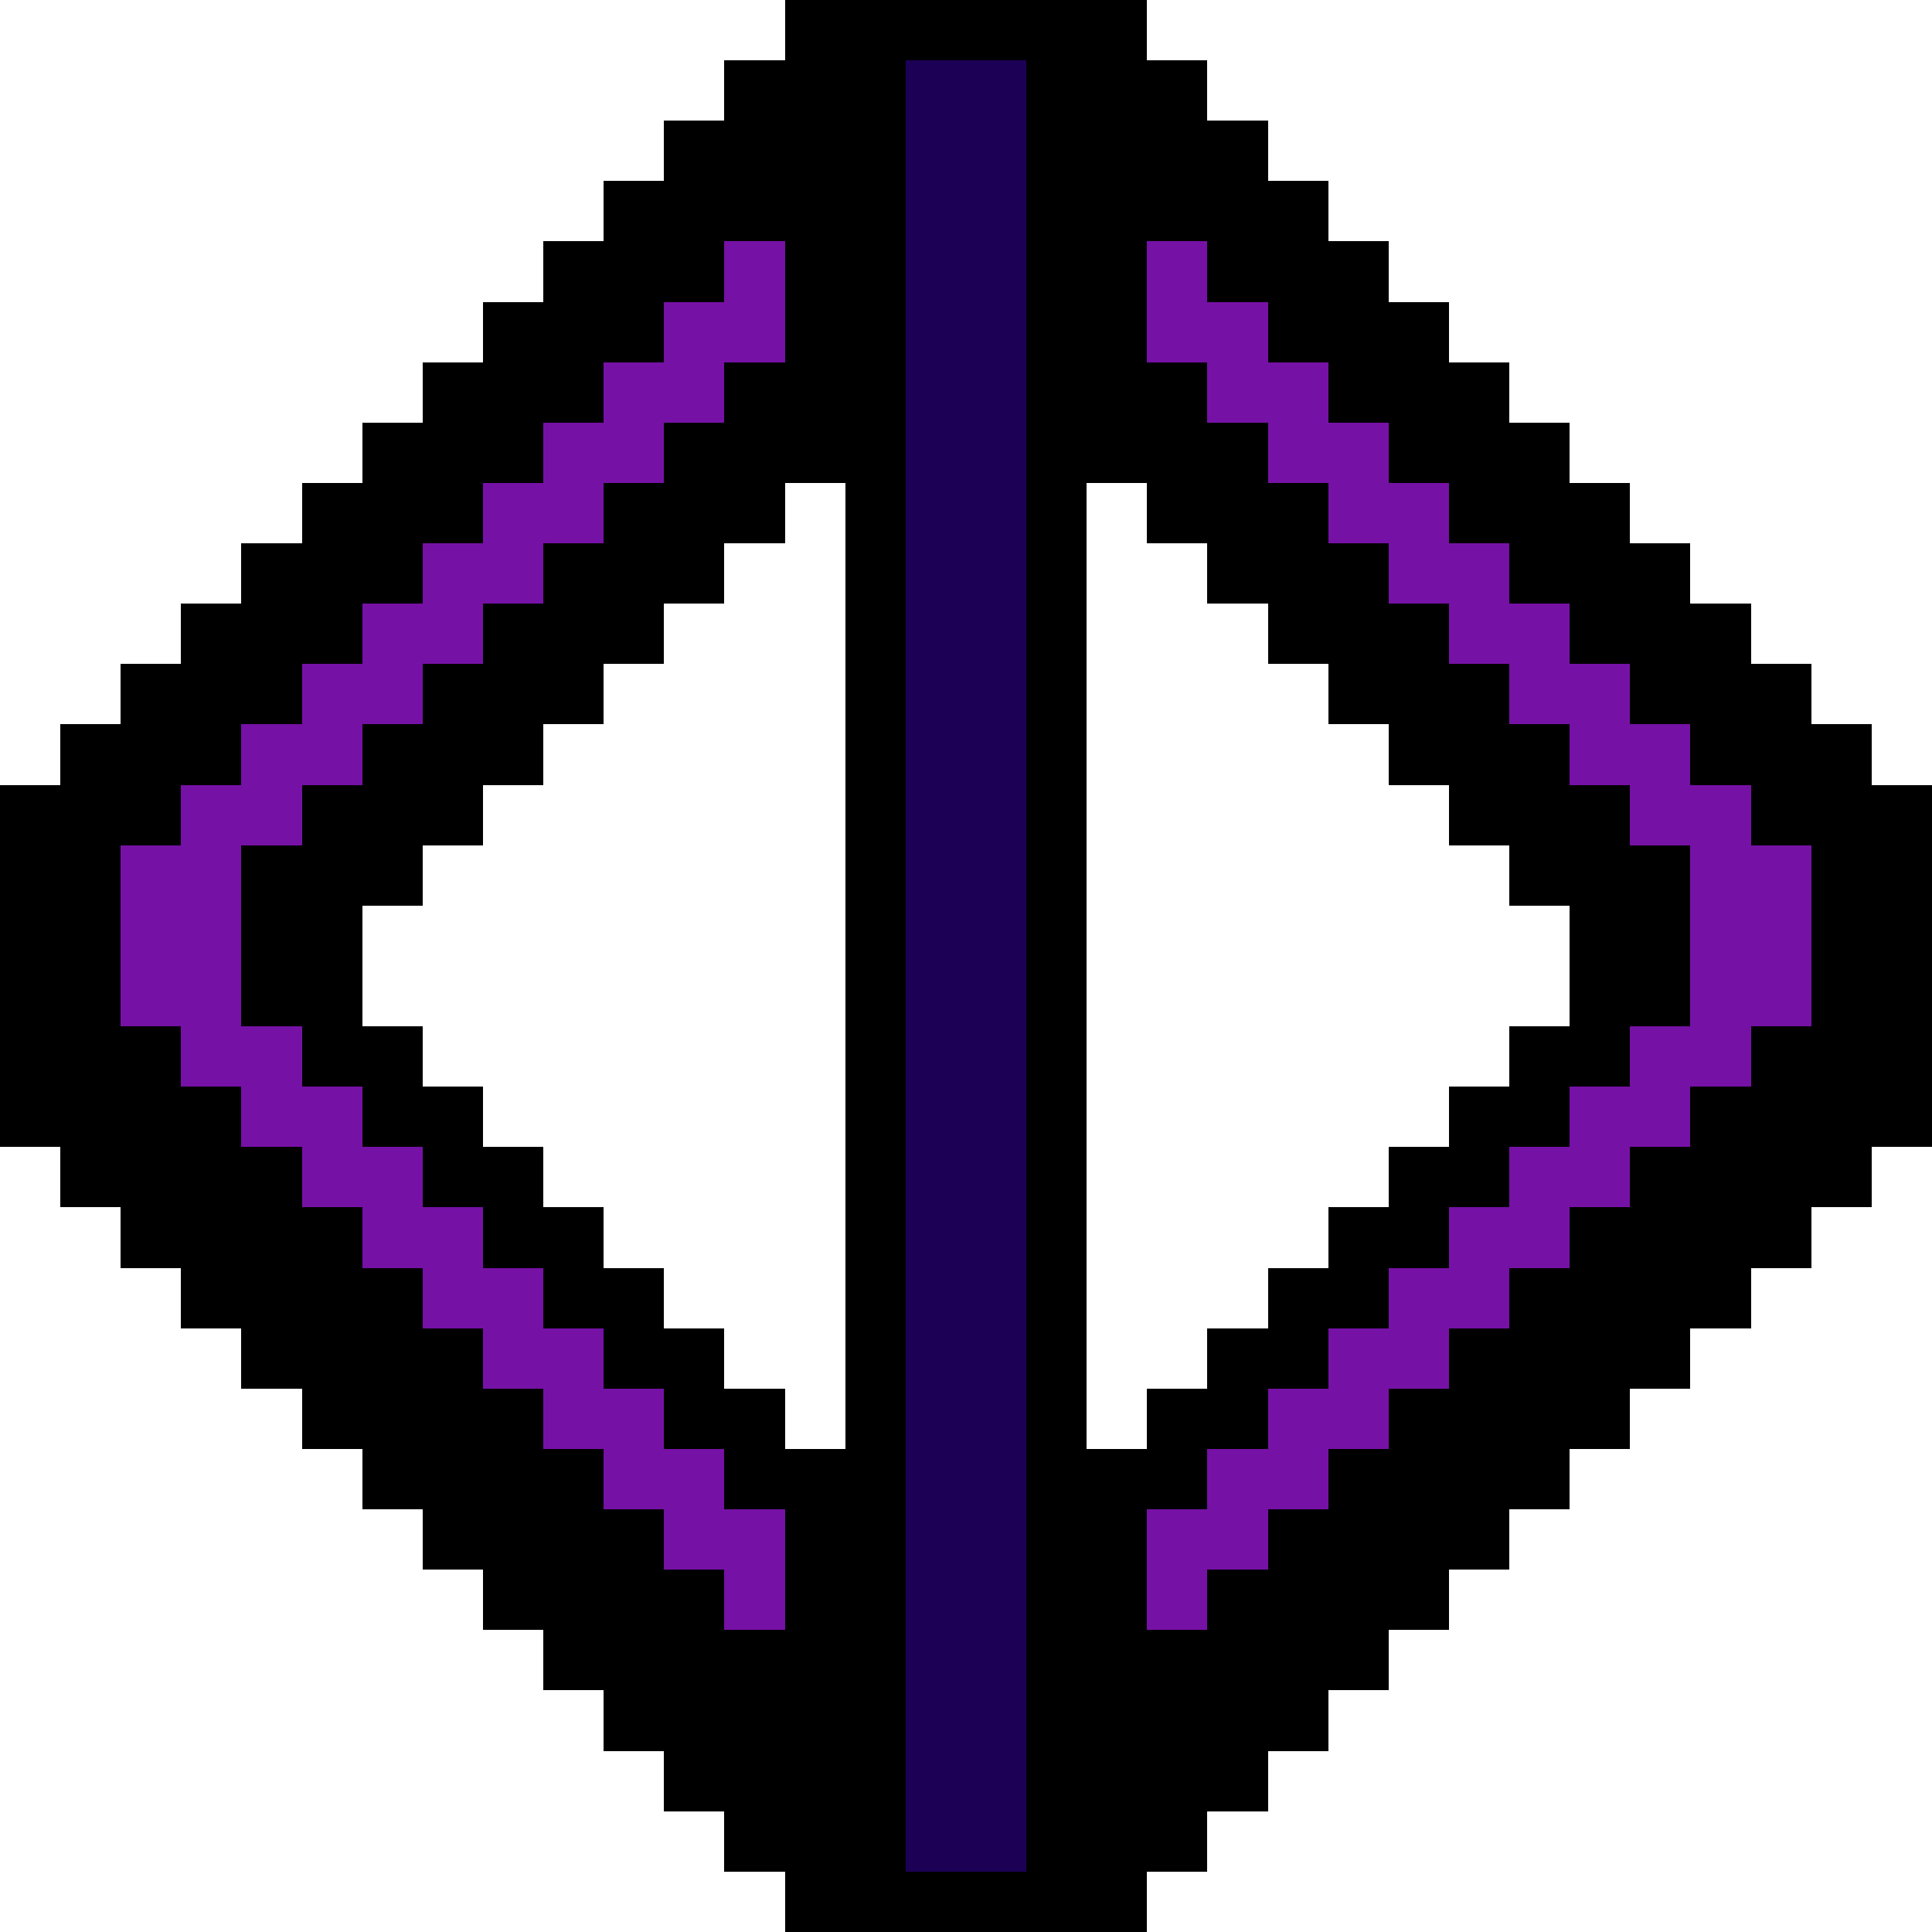<?xml version="1.0" encoding="UTF-8" ?>
<svg version="1.1" width="32" height="32" xmlns="http://www.w3.org/2000/svg" shape-rendering="crispEdges">
<rect x="13" y="0" width="6" height="1" fill="#000000" />
<rect x="12" y="1" width="3" height="3" fill="#000000" />
<rect x="15" y="1" width="2" height="30" fill="#1C0056" />
<rect x="17" y="1" width="3" height="3" fill="#000000" />
<rect x="11" y="2" width="1" height="3" fill="#000000" />
<rect x="20" y="2" width="1" height="3" fill="#000000" />
<rect x="10" y="3" width="1" height="3" fill="#000000" />
<rect x="21" y="3" width="1" height="3" fill="#000000" />
<rect x="9" y="4" width="1" height="3" fill="#000000" />
<rect x="12" y="4" width="1" height="2" fill="#7611A6" />
<rect x="13" y="4" width="2" height="4" fill="#000000" />
<rect x="17" y="4" width="2" height="4" fill="#000000" />
<rect x="19" y="4" width="1" height="2" fill="#7611A6" />
<rect x="22" y="4" width="1" height="3" fill="#000000" />
<rect x="8" y="5" width="1" height="3" fill="#000000" />
<rect x="11" y="5" width="1" height="2" fill="#7611A6" />
<rect x="20" y="5" width="1" height="2" fill="#7611A6" />
<rect x="23" y="5" width="1" height="3" fill="#000000" />
<rect x="7" y="6" width="1" height="3" fill="#000000" />
<rect x="10" y="6" width="1" height="2" fill="#7611A6" />
<rect x="12" y="6" width="1" height="3" fill="#000000" />
<rect x="19" y="6" width="1" height="3" fill="#000000" />
<rect x="21" y="6" width="1" height="2" fill="#7611A6" />
<rect x="24" y="6" width="1" height="3" fill="#000000" />
<rect x="6" y="7" width="1" height="3" fill="#000000" />
<rect x="9" y="7" width="1" height="2" fill="#7611A6" />
<rect x="11" y="7" width="1" height="3" fill="#000000" />
<rect x="20" y="7" width="1" height="3" fill="#000000" />
<rect x="22" y="7" width="1" height="2" fill="#7611A6" />
<rect x="25" y="7" width="1" height="3" fill="#000000" />
<rect x="5" y="8" width="1" height="3" fill="#000000" />
<rect x="8" y="8" width="1" height="2" fill="#7611A6" />
<rect x="10" y="8" width="1" height="3" fill="#000000" />
<rect x="14" y="8" width="1" height="24" fill="#000000" />
<rect x="17" y="8" width="1" height="24" fill="#000000" />
<rect x="21" y="8" width="1" height="3" fill="#000000" />
<rect x="23" y="8" width="1" height="2" fill="#7611A6" />
<rect x="26" y="8" width="1" height="3" fill="#000000" />
<rect x="4" y="9" width="1" height="3" fill="#000000" />
<rect x="7" y="9" width="1" height="2" fill="#7611A6" />
<rect x="9" y="9" width="1" height="3" fill="#000000" />
<rect x="22" y="9" width="1" height="3" fill="#000000" />
<rect x="24" y="9" width="1" height="2" fill="#7611A6" />
<rect x="27" y="9" width="1" height="3" fill="#000000" />
<rect x="3" y="10" width="1" height="3" fill="#000000" />
<rect x="6" y="10" width="1" height="2" fill="#7611A6" />
<rect x="8" y="10" width="1" height="3" fill="#000000" />
<rect x="23" y="10" width="1" height="3" fill="#000000" />
<rect x="25" y="10" width="1" height="2" fill="#7611A6" />
<rect x="28" y="10" width="1" height="3" fill="#000000" />
<rect x="2" y="11" width="1" height="3" fill="#000000" />
<rect x="5" y="11" width="1" height="2" fill="#7611A6" />
<rect x="7" y="11" width="1" height="3" fill="#000000" />
<rect x="24" y="11" width="1" height="3" fill="#000000" />
<rect x="26" y="11" width="1" height="2" fill="#7611A6" />
<rect x="29" y="11" width="1" height="3" fill="#000000" />
<rect x="1" y="12" width="1" height="8" fill="#000000" />
<rect x="4" y="12" width="1" height="2" fill="#7611A6" />
<rect x="6" y="12" width="1" height="3" fill="#000000" />
<rect x="25" y="12" width="1" height="3" fill="#000000" />
<rect x="27" y="12" width="1" height="2" fill="#7611A6" />
<rect x="30" y="12" width="1" height="8" fill="#000000" />
<rect x="0" y="13" width="1" height="6" fill="#000000" />
<rect x="3" y="13" width="1" height="5" fill="#7611A6" />
<rect x="5" y="13" width="1" height="5" fill="#000000" />
<rect x="26" y="13" width="1" height="5" fill="#000000" />
<rect x="28" y="13" width="1" height="5" fill="#7611A6" />
<rect x="31" y="13" width="1" height="6" fill="#000000" />
<rect x="2" y="14" width="1" height="3" fill="#7611A6" />
<rect x="4" y="14" width="1" height="3" fill="#000000" />
<rect x="27" y="14" width="1" height="3" fill="#000000" />
<rect x="29" y="14" width="1" height="3" fill="#7611A6" />
<rect x="2" y="17" width="1" height="4" fill="#000000" />
<rect x="4" y="17" width="1" height="2" fill="#7611A6" />
<rect x="6" y="17" width="1" height="2" fill="#000000" />
<rect x="25" y="17" width="1" height="2" fill="#000000" />
<rect x="27" y="17" width="1" height="2" fill="#7611A6" />
<rect x="29" y="17" width="1" height="4" fill="#000000" />
<rect x="3" y="18" width="1" height="4" fill="#000000" />
<rect x="5" y="18" width="1" height="2" fill="#7611A6" />
<rect x="7" y="18" width="1" height="2" fill="#000000" />
<rect x="24" y="18" width="1" height="2" fill="#000000" />
<rect x="26" y="18" width="1" height="2" fill="#7611A6" />
<rect x="28" y="18" width="1" height="4" fill="#000000" />
<rect x="4" y="19" width="1" height="4" fill="#000000" />
<rect x="6" y="19" width="1" height="2" fill="#7611A6" />
<rect x="8" y="19" width="1" height="2" fill="#000000" />
<rect x="23" y="19" width="1" height="2" fill="#000000" />
<rect x="25" y="19" width="1" height="2" fill="#7611A6" />
<rect x="27" y="19" width="1" height="4" fill="#000000" />
<rect x="5" y="20" width="1" height="4" fill="#000000" />
<rect x="7" y="20" width="1" height="2" fill="#7611A6" />
<rect x="9" y="20" width="1" height="2" fill="#000000" />
<rect x="22" y="20" width="1" height="2" fill="#000000" />
<rect x="24" y="20" width="1" height="2" fill="#7611A6" />
<rect x="26" y="20" width="1" height="4" fill="#000000" />
<rect x="6" y="21" width="1" height="4" fill="#000000" />
<rect x="8" y="21" width="1" height="2" fill="#7611A6" />
<rect x="10" y="21" width="1" height="2" fill="#000000" />
<rect x="21" y="21" width="1" height="2" fill="#000000" />
<rect x="23" y="21" width="1" height="2" fill="#7611A6" />
<rect x="25" y="21" width="1" height="4" fill="#000000" />
<rect x="7" y="22" width="1" height="4" fill="#000000" />
<rect x="9" y="22" width="1" height="2" fill="#7611A6" />
<rect x="11" y="22" width="1" height="2" fill="#000000" />
<rect x="20" y="22" width="1" height="2" fill="#000000" />
<rect x="22" y="22" width="1" height="2" fill="#7611A6" />
<rect x="24" y="22" width="1" height="4" fill="#000000" />
<rect x="8" y="23" width="1" height="4" fill="#000000" />
<rect x="10" y="23" width="1" height="2" fill="#7611A6" />
<rect x="12" y="23" width="1" height="2" fill="#000000" />
<rect x="19" y="23" width="1" height="2" fill="#000000" />
<rect x="21" y="23" width="1" height="2" fill="#7611A6" />
<rect x="23" y="23" width="1" height="4" fill="#000000" />
<rect x="9" y="24" width="1" height="4" fill="#000000" />
<rect x="11" y="24" width="1" height="2" fill="#7611A6" />
<rect x="13" y="24" width="1" height="8" fill="#000000" />
<rect x="18" y="24" width="1" height="8" fill="#000000" />
<rect x="20" y="24" width="1" height="2" fill="#7611A6" />
<rect x="22" y="24" width="1" height="4" fill="#000000" />
<rect x="10" y="25" width="1" height="4" fill="#000000" />
<rect x="12" y="25" width="1" height="2" fill="#7611A6" />
<rect x="19" y="25" width="1" height="2" fill="#7611A6" />
<rect x="21" y="25" width="1" height="4" fill="#000000" />
<rect x="11" y="26" width="1" height="4" fill="#000000" />
<rect x="20" y="26" width="1" height="4" fill="#000000" />
<rect x="12" y="27" width="1" height="4" fill="#000000" />
<rect x="19" y="27" width="1" height="4" fill="#000000" />
<rect x="15" y="31" width="2" height="1" fill="#000000" />
</svg>